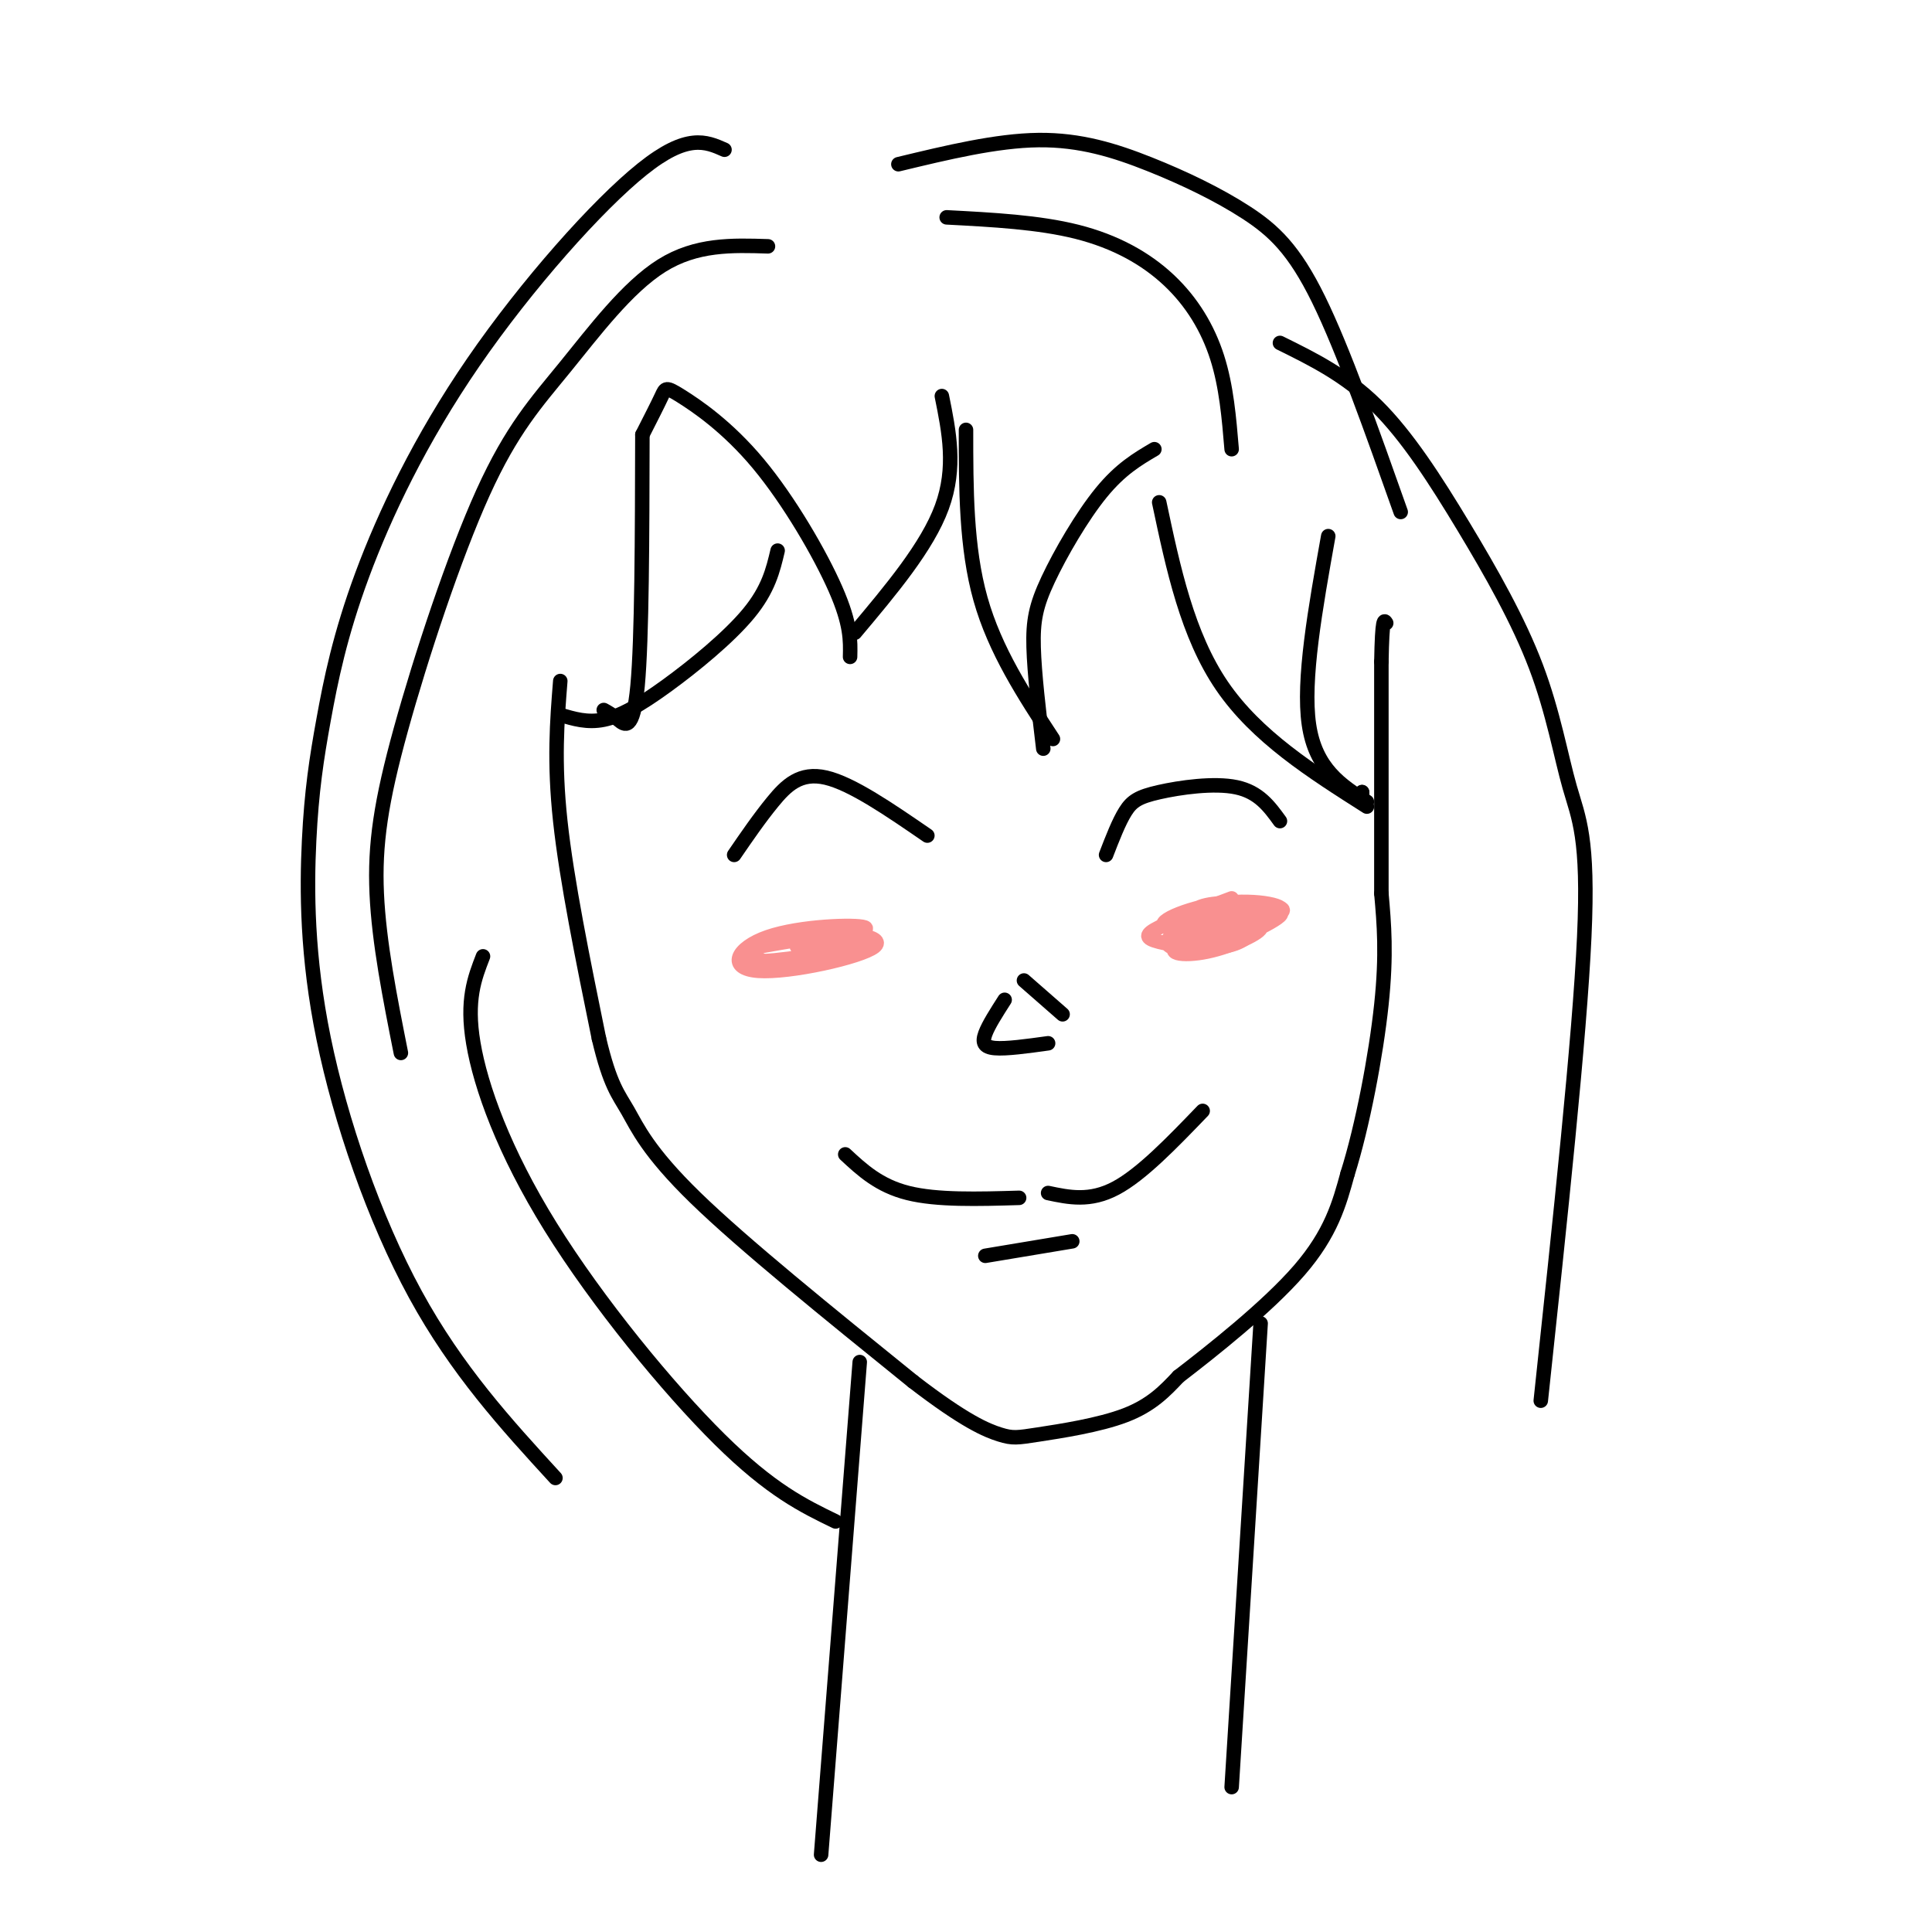 <svg viewBox='0 0 400 400' version='1.1' xmlns='http://www.w3.org/2000/svg' xmlns:xlink='http://www.w3.org/1999/xlink'><g fill='none' stroke='#000000' stroke-width='3' stroke-linecap='round' stroke-linejoin='round'><path d='M116,141c-0.667,8.333 -1.333,16.667 0,29c1.333,12.333 4.667,28.667 8,45'/><path d='M124,215c2.298,9.738 4.042,11.583 6,15c1.958,3.417 4.131,8.405 14,18c9.869,9.595 27.435,23.798 45,38'/><path d='M189,286c10.805,8.332 15.319,10.161 18,11c2.681,0.839 3.530,0.687 8,0c4.470,-0.687 12.563,-1.911 18,-4c5.437,-2.089 8.219,-5.045 11,-8'/><path d='M244,285c6.822,-5.244 18.378,-14.356 25,-22c6.622,-7.644 8.311,-13.822 10,-20'/><path d='M279,243c3.111,-9.867 5.889,-24.533 7,-35c1.111,-10.467 0.556,-16.733 0,-23'/><path d='M286,185c0.000,-11.833 0.000,-29.917 0,-48'/><path d='M286,137c0.167,-9.333 0.583,-8.667 1,-8'/><path d='M195,82c1.500,7.417 3.000,14.833 0,23c-3.000,8.167 -10.500,17.083 -18,26'/><path d='M200,89c0.000,12.167 0.000,24.333 3,35c3.000,10.667 9.000,19.833 15,29'/><path d='M240,104c2.917,13.750 5.833,27.500 13,38c7.167,10.500 18.583,17.750 30,25'/><path d='M161,114c-0.946,4.012 -1.893,8.024 -6,13c-4.107,4.976 -11.375,10.917 -17,15c-5.625,4.083 -9.607,6.310 -13,7c-3.393,0.690 -6.196,-0.155 -9,-1'/><path d='M282,165c0.000,0.000 0.000,-1.000 0,-1'/><path d='M282,164c0.000,0.000 0.000,1.000 0,1'/><path d='M283,166c-5.333,-3.417 -10.667,-6.833 -12,-16c-1.333,-9.167 1.333,-24.083 4,-39'/><path d='M216,155c-0.923,-7.774 -1.845,-15.548 -2,-21c-0.155,-5.452 0.458,-8.583 3,-14c2.542,-5.417 7.012,-13.119 11,-18c3.988,-4.881 7.494,-6.940 11,-9'/><path d='M176,136c0.085,-3.384 0.169,-6.769 -3,-14c-3.169,-7.231 -9.592,-18.309 -16,-26c-6.408,-7.691 -12.802,-11.994 -16,-14c-3.198,-2.006 -3.199,-1.716 -4,0c-0.801,1.716 -2.400,4.858 -4,8'/><path d='M125,147c0.844,0.467 1.689,0.933 3,2c1.311,1.067 3.089,2.733 4,-7c0.911,-9.733 0.956,-30.867 1,-52'/><path d='M159,51c-7.424,-0.238 -14.848,-0.476 -22,4c-7.152,4.476 -14.032,13.666 -20,21c-5.968,7.334 -11.022,12.811 -17,26c-5.978,13.189 -12.879,34.089 -17,49c-4.121,14.911 -5.463,23.832 -5,34c0.463,10.168 2.732,21.584 5,33'/><path d='M150,31c-3.860,-1.711 -7.721,-3.421 -17,4c-9.279,7.421 -23.977,23.974 -35,40c-11.023,16.026 -18.373,31.525 -23,44c-4.627,12.475 -6.533,21.926 -8,30c-1.467,8.074 -2.496,14.773 -3,25c-0.504,10.227 -0.482,23.984 3,41c3.482,17.016 10.423,37.290 19,53c8.577,15.710 18.788,26.855 29,38'/><path d='M265,71c6.823,3.365 13.646,6.731 20,13c6.354,6.269 12.238,15.442 18,25c5.762,9.558 11.400,19.500 15,29c3.600,9.500 5.162,18.558 7,25c1.838,6.442 3.954,10.269 3,31c-0.954,20.731 -4.977,58.365 -9,96'/><path d='M196,45c9.542,0.500 19.083,1.000 27,3c7.917,2.000 14.208,5.500 19,10c4.792,4.500 8.083,10.000 10,16c1.917,6.000 2.458,12.500 3,19'/><path d='M186,34c10.166,-2.450 20.332,-4.900 29,-5c8.668,-0.100 15.839,2.148 23,5c7.161,2.852 14.313,6.306 20,10c5.687,3.694 9.911,7.627 15,18c5.089,10.373 11.045,27.187 17,44'/><path d='M100,198c-1.756,4.518 -3.512,9.036 -2,18c1.512,8.964 6.292,22.375 16,38c9.708,15.625 24.345,33.464 35,44c10.655,10.536 17.327,13.768 24,17'/><path d='M175,239c3.500,3.250 7.000,6.500 13,8c6.000,1.500 14.500,1.250 23,1'/><path d='M217,247c4.333,0.917 8.667,1.833 14,-1c5.333,-2.833 11.667,-9.417 18,-16'/><path d='M208,207c-1.667,2.600 -3.333,5.200 -4,7c-0.667,1.800 -0.333,2.800 2,3c2.333,0.200 6.667,-0.400 11,-1'/><path d='M212,203c0.000,0.000 8.000,7.000 8,7'/><path d='M204,260c0.000,0.000 18.000,-3.000 18,-3'/><path d='M229,177c1.321,-3.423 2.643,-6.845 4,-9c1.357,-2.155 2.750,-3.042 7,-4c4.250,-0.958 11.357,-1.988 16,-1c4.643,0.988 6.821,3.994 9,7'/><path d='M152,177c2.622,-3.822 5.244,-7.644 8,-11c2.756,-3.356 5.644,-6.244 11,-5c5.356,1.244 13.178,6.622 21,12'/></g>
<g fill='none' stroke='#F99090' stroke-width='3' stroke-linecap='round' stroke-linejoin='round'><path d='M255,186c-6.002,2.252 -12.005,4.503 -15,6c-2.995,1.497 -2.983,2.239 0,3c2.983,0.761 8.936,1.542 13,1c4.064,-0.542 6.240,-2.406 6,-4c-0.240,-1.594 -2.896,-2.919 -6,-3c-3.104,-0.081 -6.657,1.081 -9,3c-2.343,1.919 -3.477,4.593 0,4c3.477,-0.593 11.565,-4.455 14,-6c2.435,-1.545 -0.782,-0.772 -4,0'/><path d='M254,190c-2.705,0.649 -7.468,2.270 -9,4c-1.532,1.730 0.165,3.569 6,2c5.835,-1.569 15.807,-6.545 14,-7c-1.807,-0.455 -15.391,3.610 -20,6c-4.609,2.390 -0.241,3.105 5,2c5.241,-1.105 11.355,-4.030 11,-5c-0.355,-0.970 -7.177,0.015 -14,1'/><path d='M165,196c7.905,-1.672 15.810,-3.344 14,-4c-1.810,-0.656 -13.336,-0.296 -20,2c-6.664,2.296 -8.468,6.530 -2,7c6.468,0.470 21.208,-2.822 24,-5c2.792,-2.178 -6.364,-3.240 -13,-3c-6.636,0.240 -10.753,1.783 -12,3c-1.247,1.217 0.377,2.109 2,3'/><path d='M158,199c5.578,-0.245 18.522,-2.357 21,-4c2.478,-1.643 -5.511,-2.817 -12,-2c-6.489,0.817 -11.479,3.625 -12,5c-0.521,1.375 3.427,1.317 8,1c4.573,-0.317 9.770,-0.893 12,-2c2.230,-1.107 1.494,-2.745 -2,-3c-3.494,-0.255 -9.747,0.872 -16,2'/><path d='M250,192c-3.525,0.233 -7.050,0.467 -3,0c4.050,-0.467 15.675,-1.634 18,-3c2.325,-1.366 -4.651,-2.932 -12,-2c-7.349,0.932 -15.073,4.363 -11,5c4.073,0.637 19.943,-1.521 23,-3c3.057,-1.479 -6.698,-2.280 -12,-2c-5.302,0.280 -6.151,1.640 -7,3'/><path d='M246,190c-1.167,0.833 -0.583,1.417 0,2'/></g>
<g fill='none' stroke='#000000' stroke-width='3' stroke-linecap='round' stroke-linejoin='round'><path d='M178,282c0.000,0.000 -8.000,102.000 -8,102'/><path d='M261,274c0.000,0.000 -6.000,96.000 -6,96'/></g>
</svg>